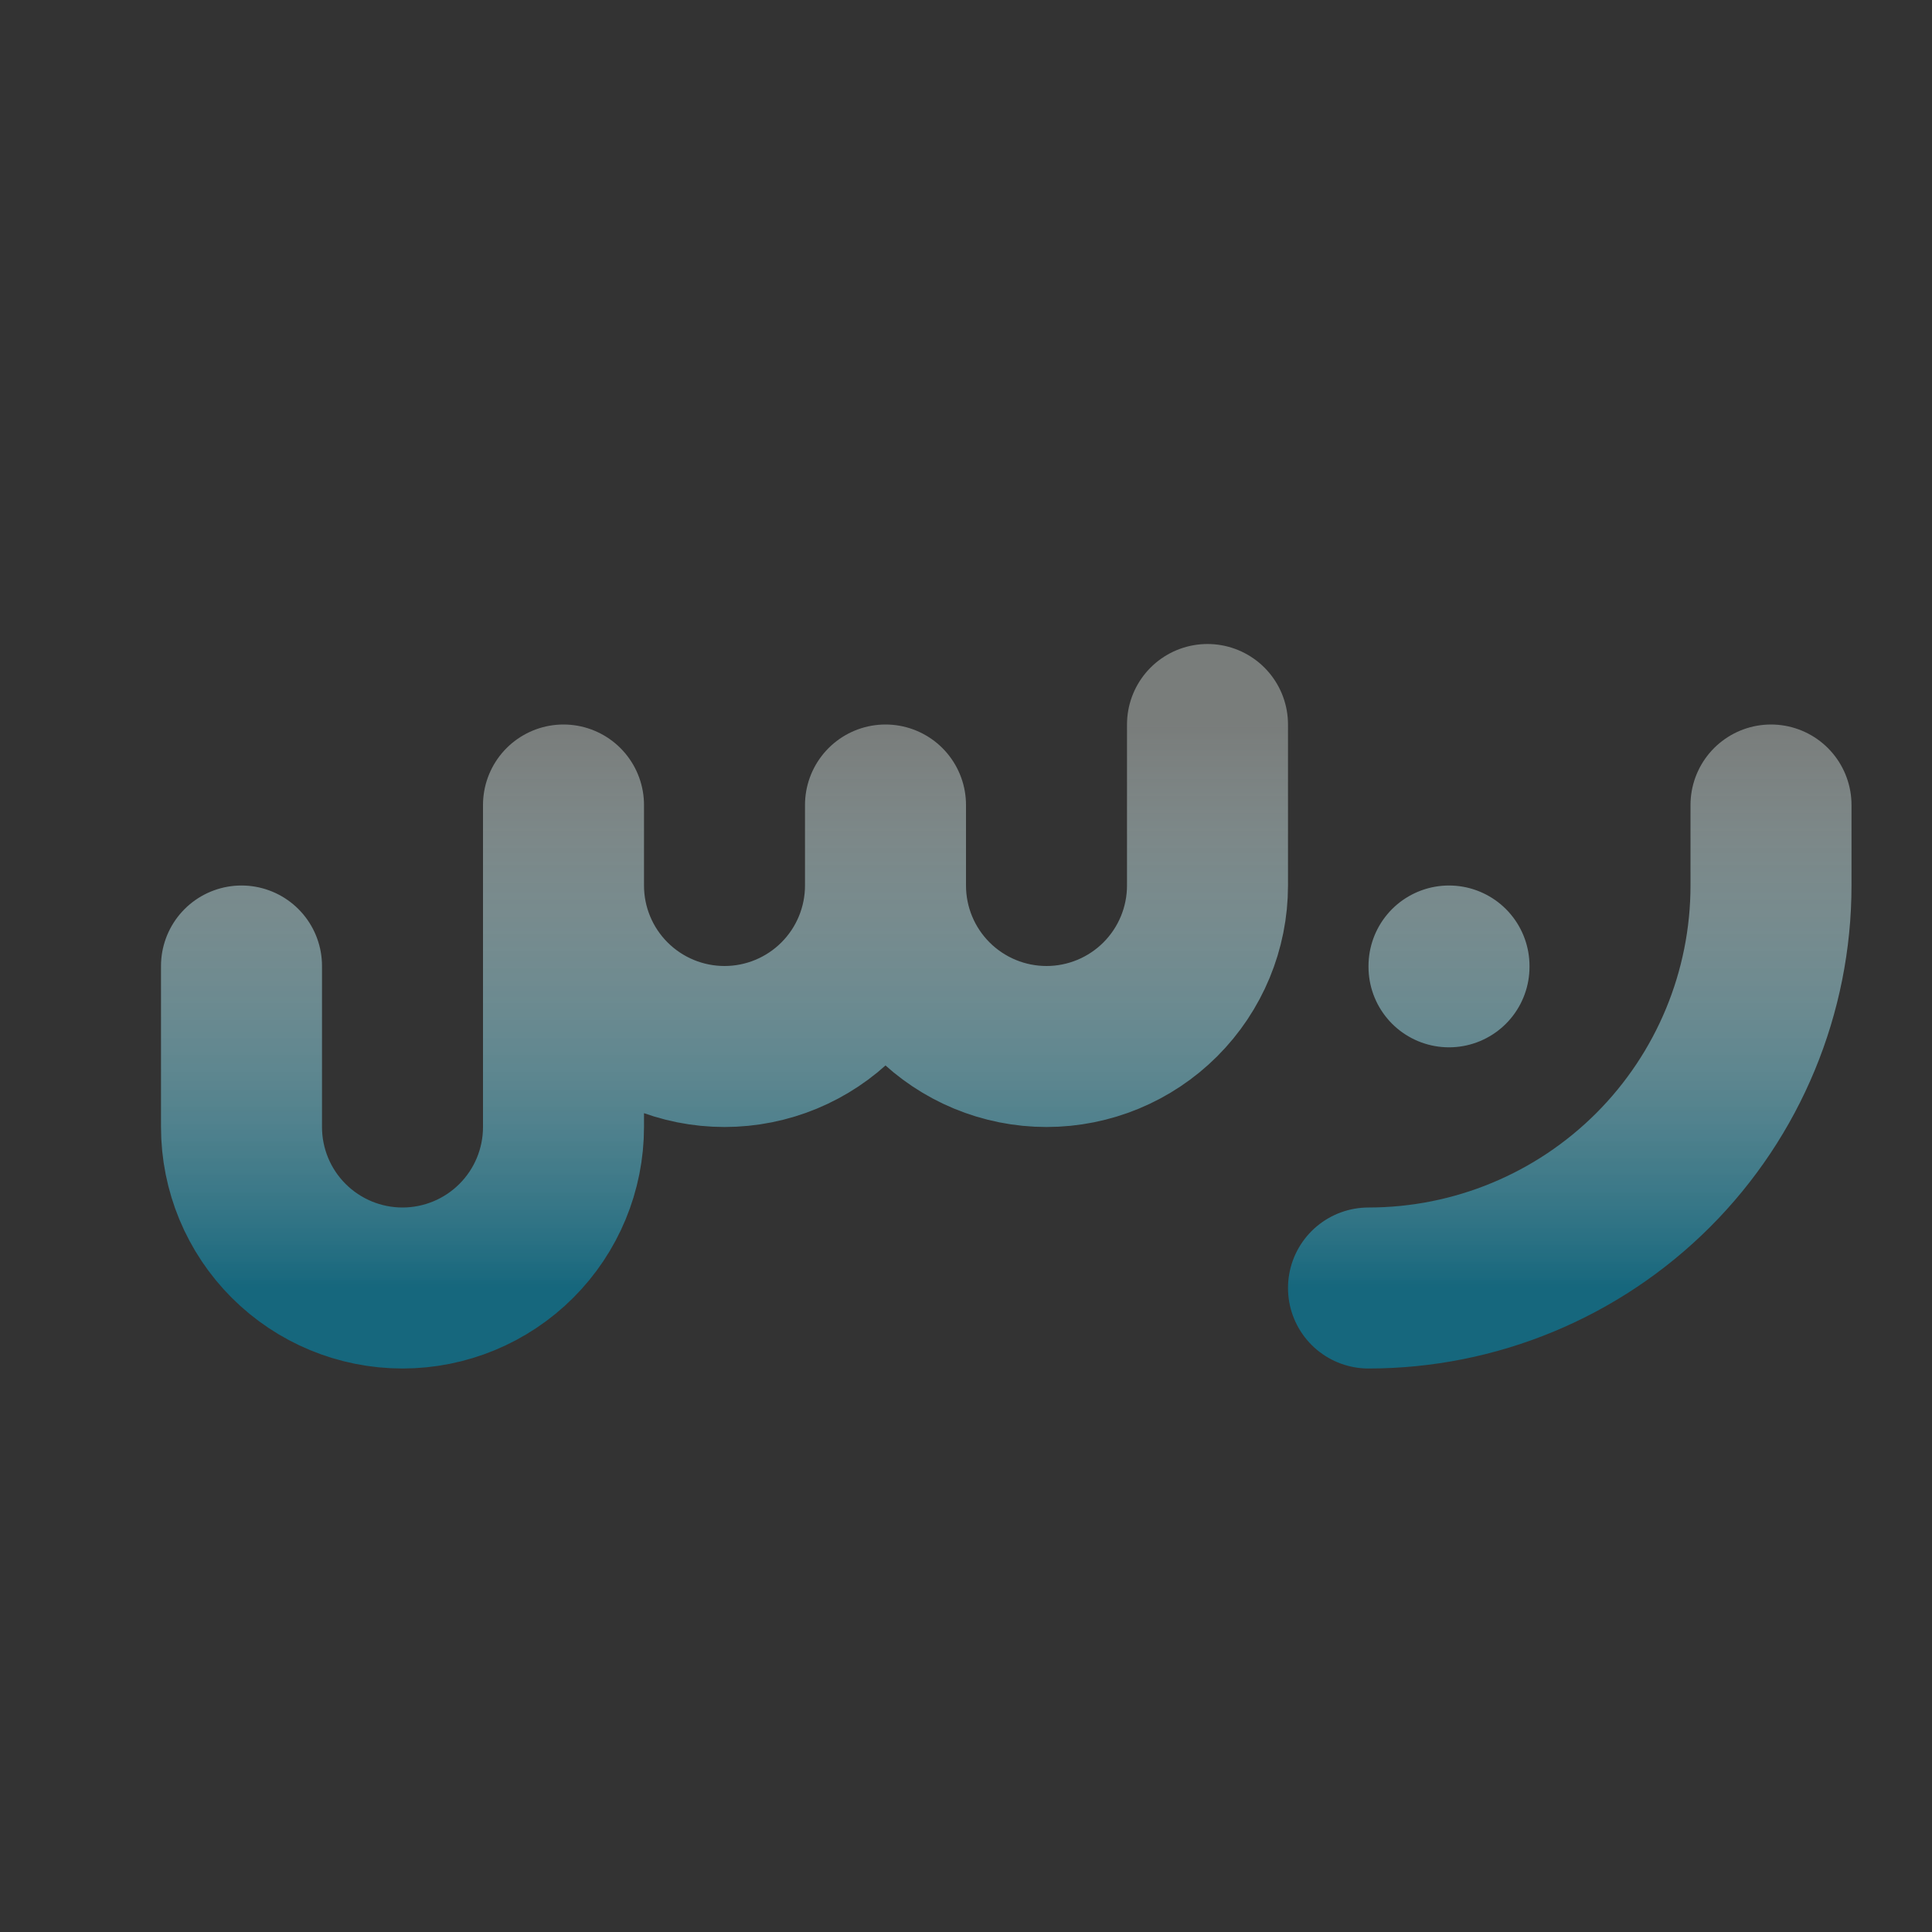 <svg width="66" height="66" viewBox="0 0 66 66" fill="none" xmlns="http://www.w3.org/2000/svg">
<rect x="0" y="0" width="66" height="66" fill="#333333" stroke="none"/>
<g id="tabler:currency-riyal">
<path id="Vector" d="M41.25 24.75V30.25C41.25 31.709 40.67 33.108 39.639 34.139C38.608 35.17 37.209 35.75 35.75 35.75C34.291 35.75 32.892 35.17 31.861 34.139C30.829 33.108 30.25 31.709 30.25 30.25M30.25 30.25V27.5M30.25 30.25C30.25 31.709 29.671 33.108 28.639 34.139C27.608 35.17 26.209 35.75 24.75 35.75C23.291 35.75 21.892 35.17 20.861 34.139C19.829 33.108 19.25 31.709 19.25 30.25V27.5V38.5C19.25 39.959 18.671 41.358 17.639 42.389C16.608 43.42 15.209 44 13.75 44C12.291 44 10.892 43.42 9.861 42.389C8.829 41.358 8.25 39.959 8.25 38.5V33M49.5 33.028V33M60.5 27.5V30.25C60.5 33.897 59.051 37.394 56.473 39.973C53.894 42.551 50.397 44 46.75 44" stroke="url(#paint0_linear_890_16164)" stroke-width="5.5" stroke-linecap="round" stroke-linejoin="round"/>
</g>
<defs>
<linearGradient id="paint0_linear_890_16164" x1="34.375" y1="24.75" x2="34.375" y2="44" gradientUnits="userSpaceOnUse">
<stop stop-color="#F5FFFB" stop-opacity="0.36"/>
<stop offset="1" stop-color="#16677D"/>
</linearGradient>
</defs>
</svg>
